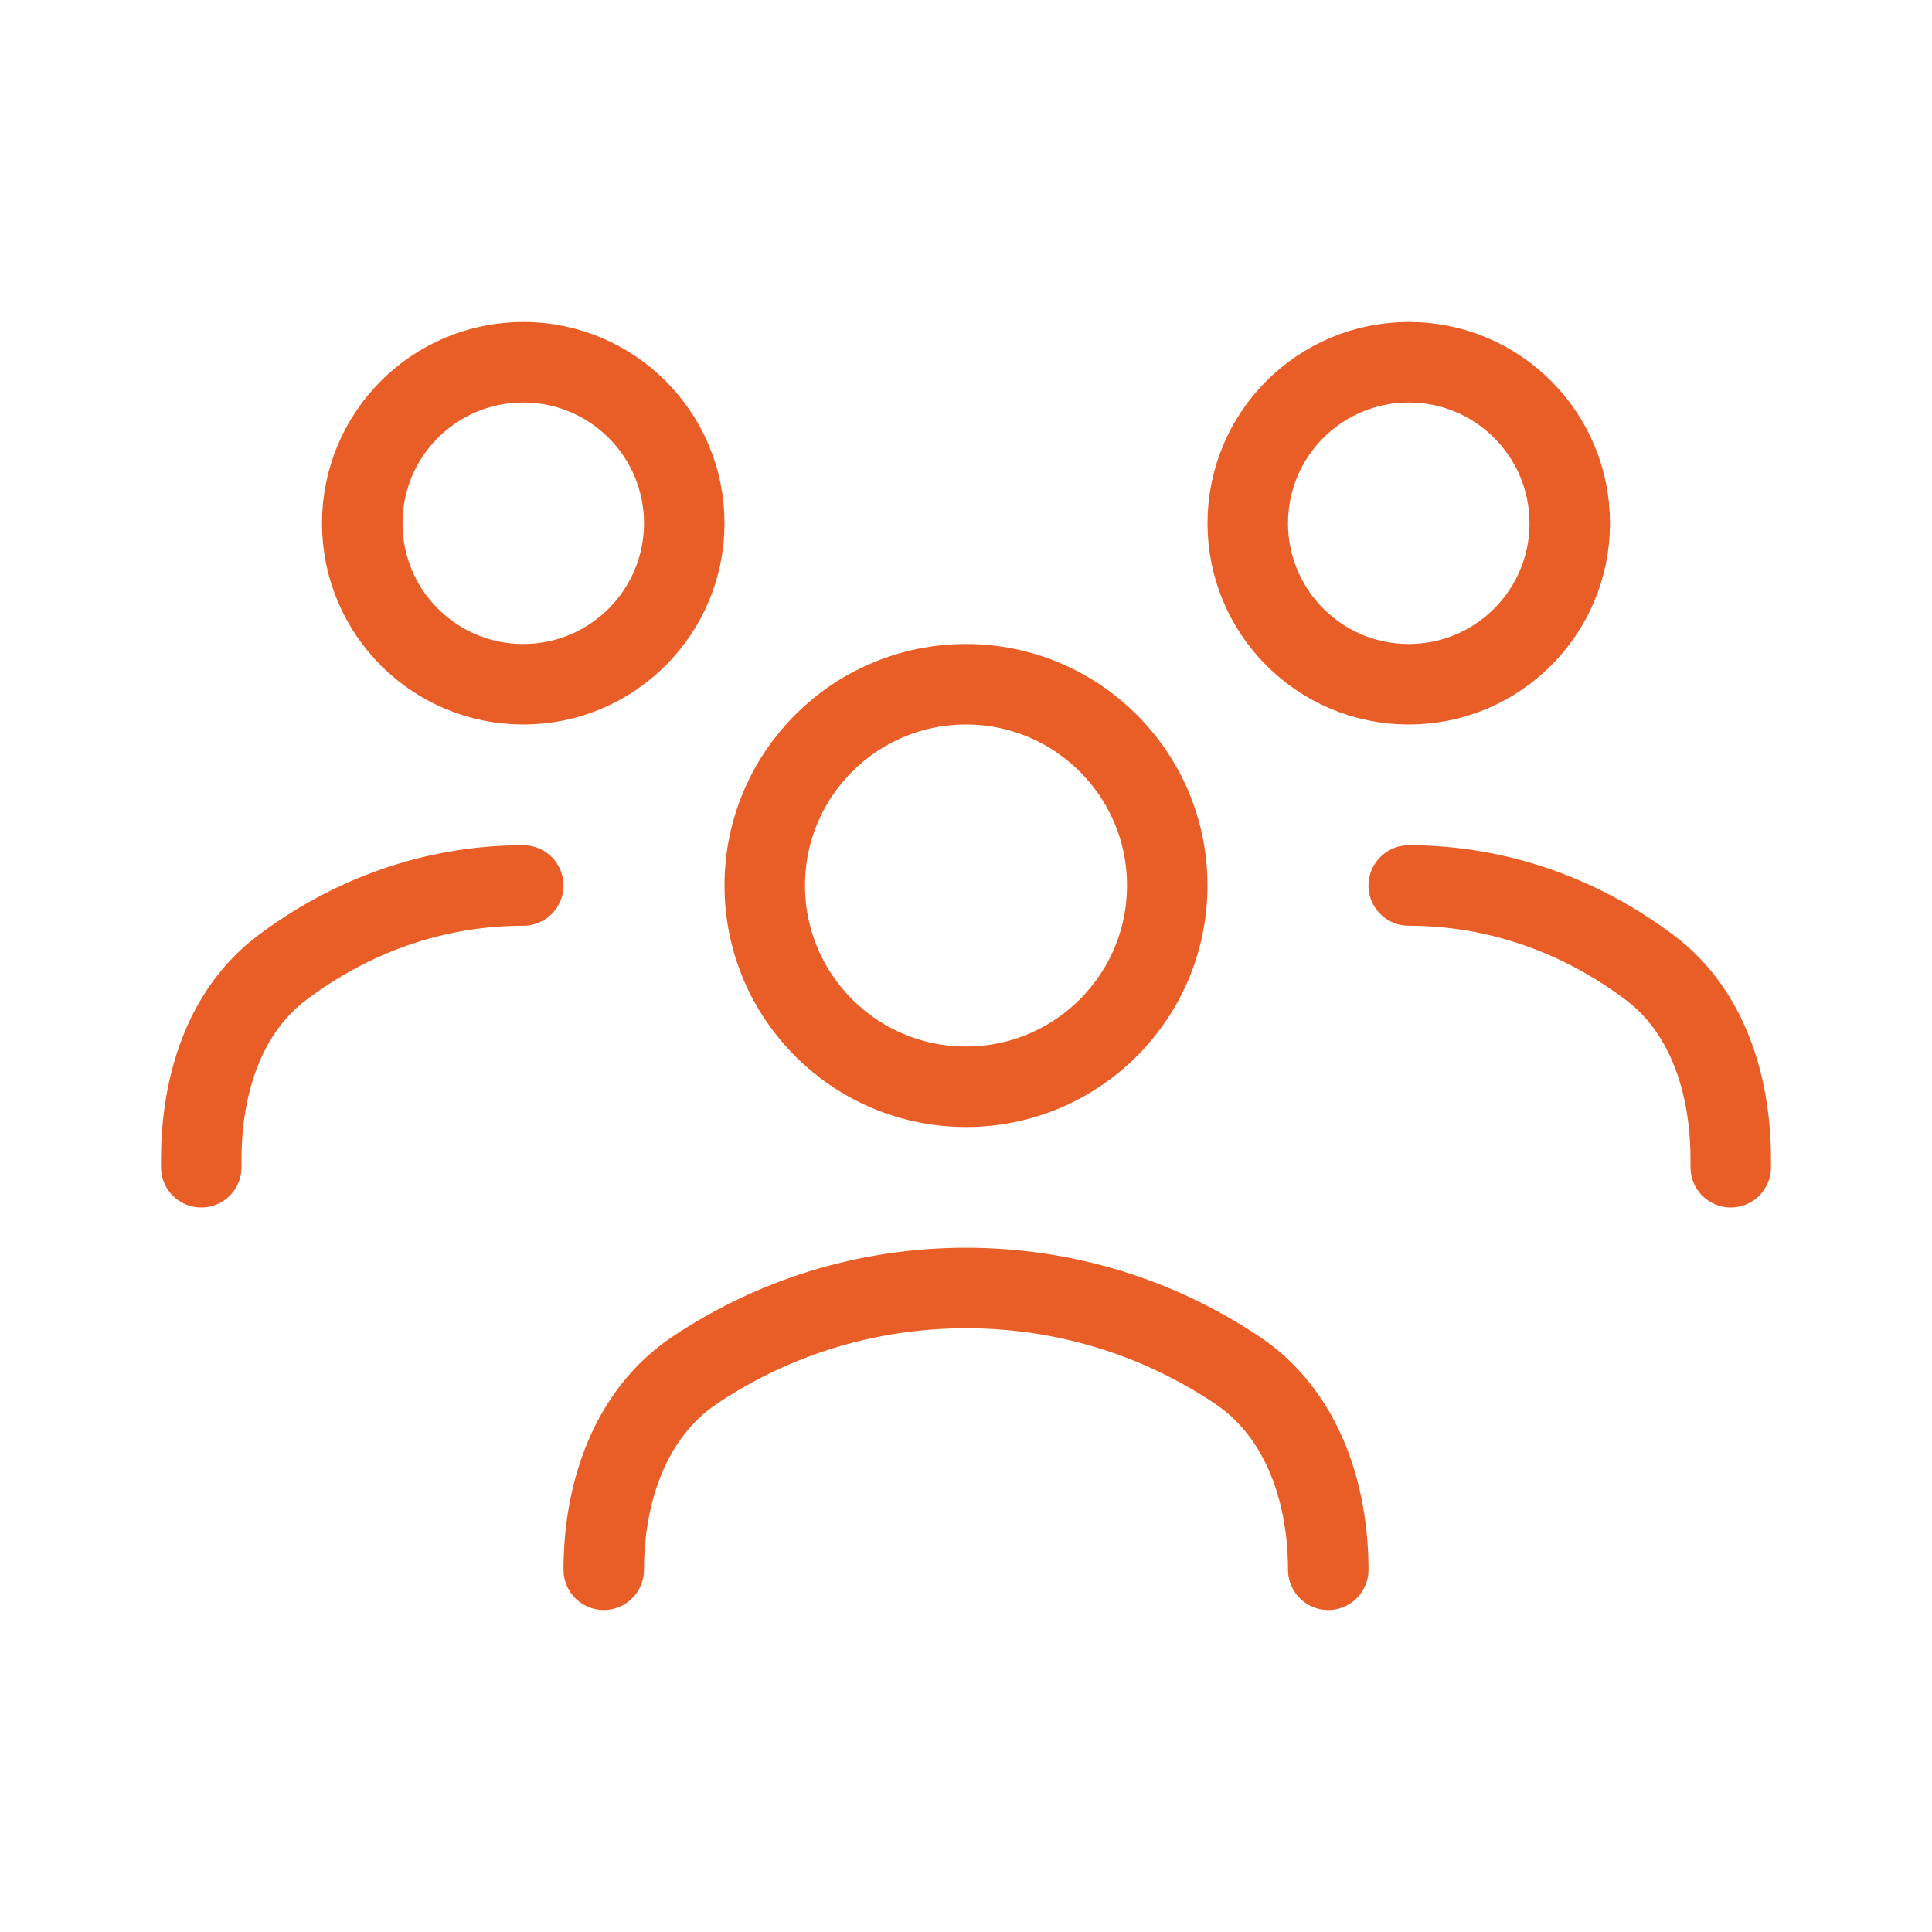 <svg width="48" height="48" viewBox="0 0 48 48" fill="none" xmlns="http://www.w3.org/2000/svg">
<path d="M15 39C15 37.069 15.657 35.115 17.262 34.041C19.186 32.752 21.505 32 24 32C26.495 32 28.814 32.752 30.738 34.041C32.343 35.115 33 37.069 33 39" stroke="#E85E26" stroke-width="2" stroke-linecap="round" stroke-linejoin="round"/>
<path d="M24 27C26.761 27 29 24.761 29 22C29 19.239 26.761 17 24 17C21.239 17 19 19.239 19 22C19 24.761 21.239 27 24 27Z" stroke="#E85E26" stroke-width="2" stroke-linecap="round" stroke-linejoin="round"/>
<path d="M35 22C37.22 22 39.283 22.754 40.995 24.045C42.446 25.139 43 26.99 43 28.808V29" stroke="#E85E26" stroke-width="2" stroke-linecap="round" stroke-linejoin="round"/>
<path d="M35 17C37.209 17 39 15.209 39 13C39 10.791 37.209 9 35 9C32.791 9 31 10.791 31 13C31 15.209 32.791 17 35 17Z" stroke="#E85E26" stroke-width="2" stroke-linecap="round" stroke-linejoin="round"/>
<path d="M13 22C10.78 22 8.717 22.754 7.005 24.045C5.554 25.139 5 26.99 5 28.808V29" stroke="#E85E26" stroke-width="2" stroke-linecap="round" stroke-linejoin="round"/>
<path d="M13 17C15.209 17 17 15.209 17 13C17 10.791 15.209 9 13 9C10.791 9 9 10.791 9 13C9 15.209 10.791 17 13 17Z" stroke="#E85E26" stroke-width="2" stroke-linecap="round" stroke-linejoin="round"/>
</svg>
